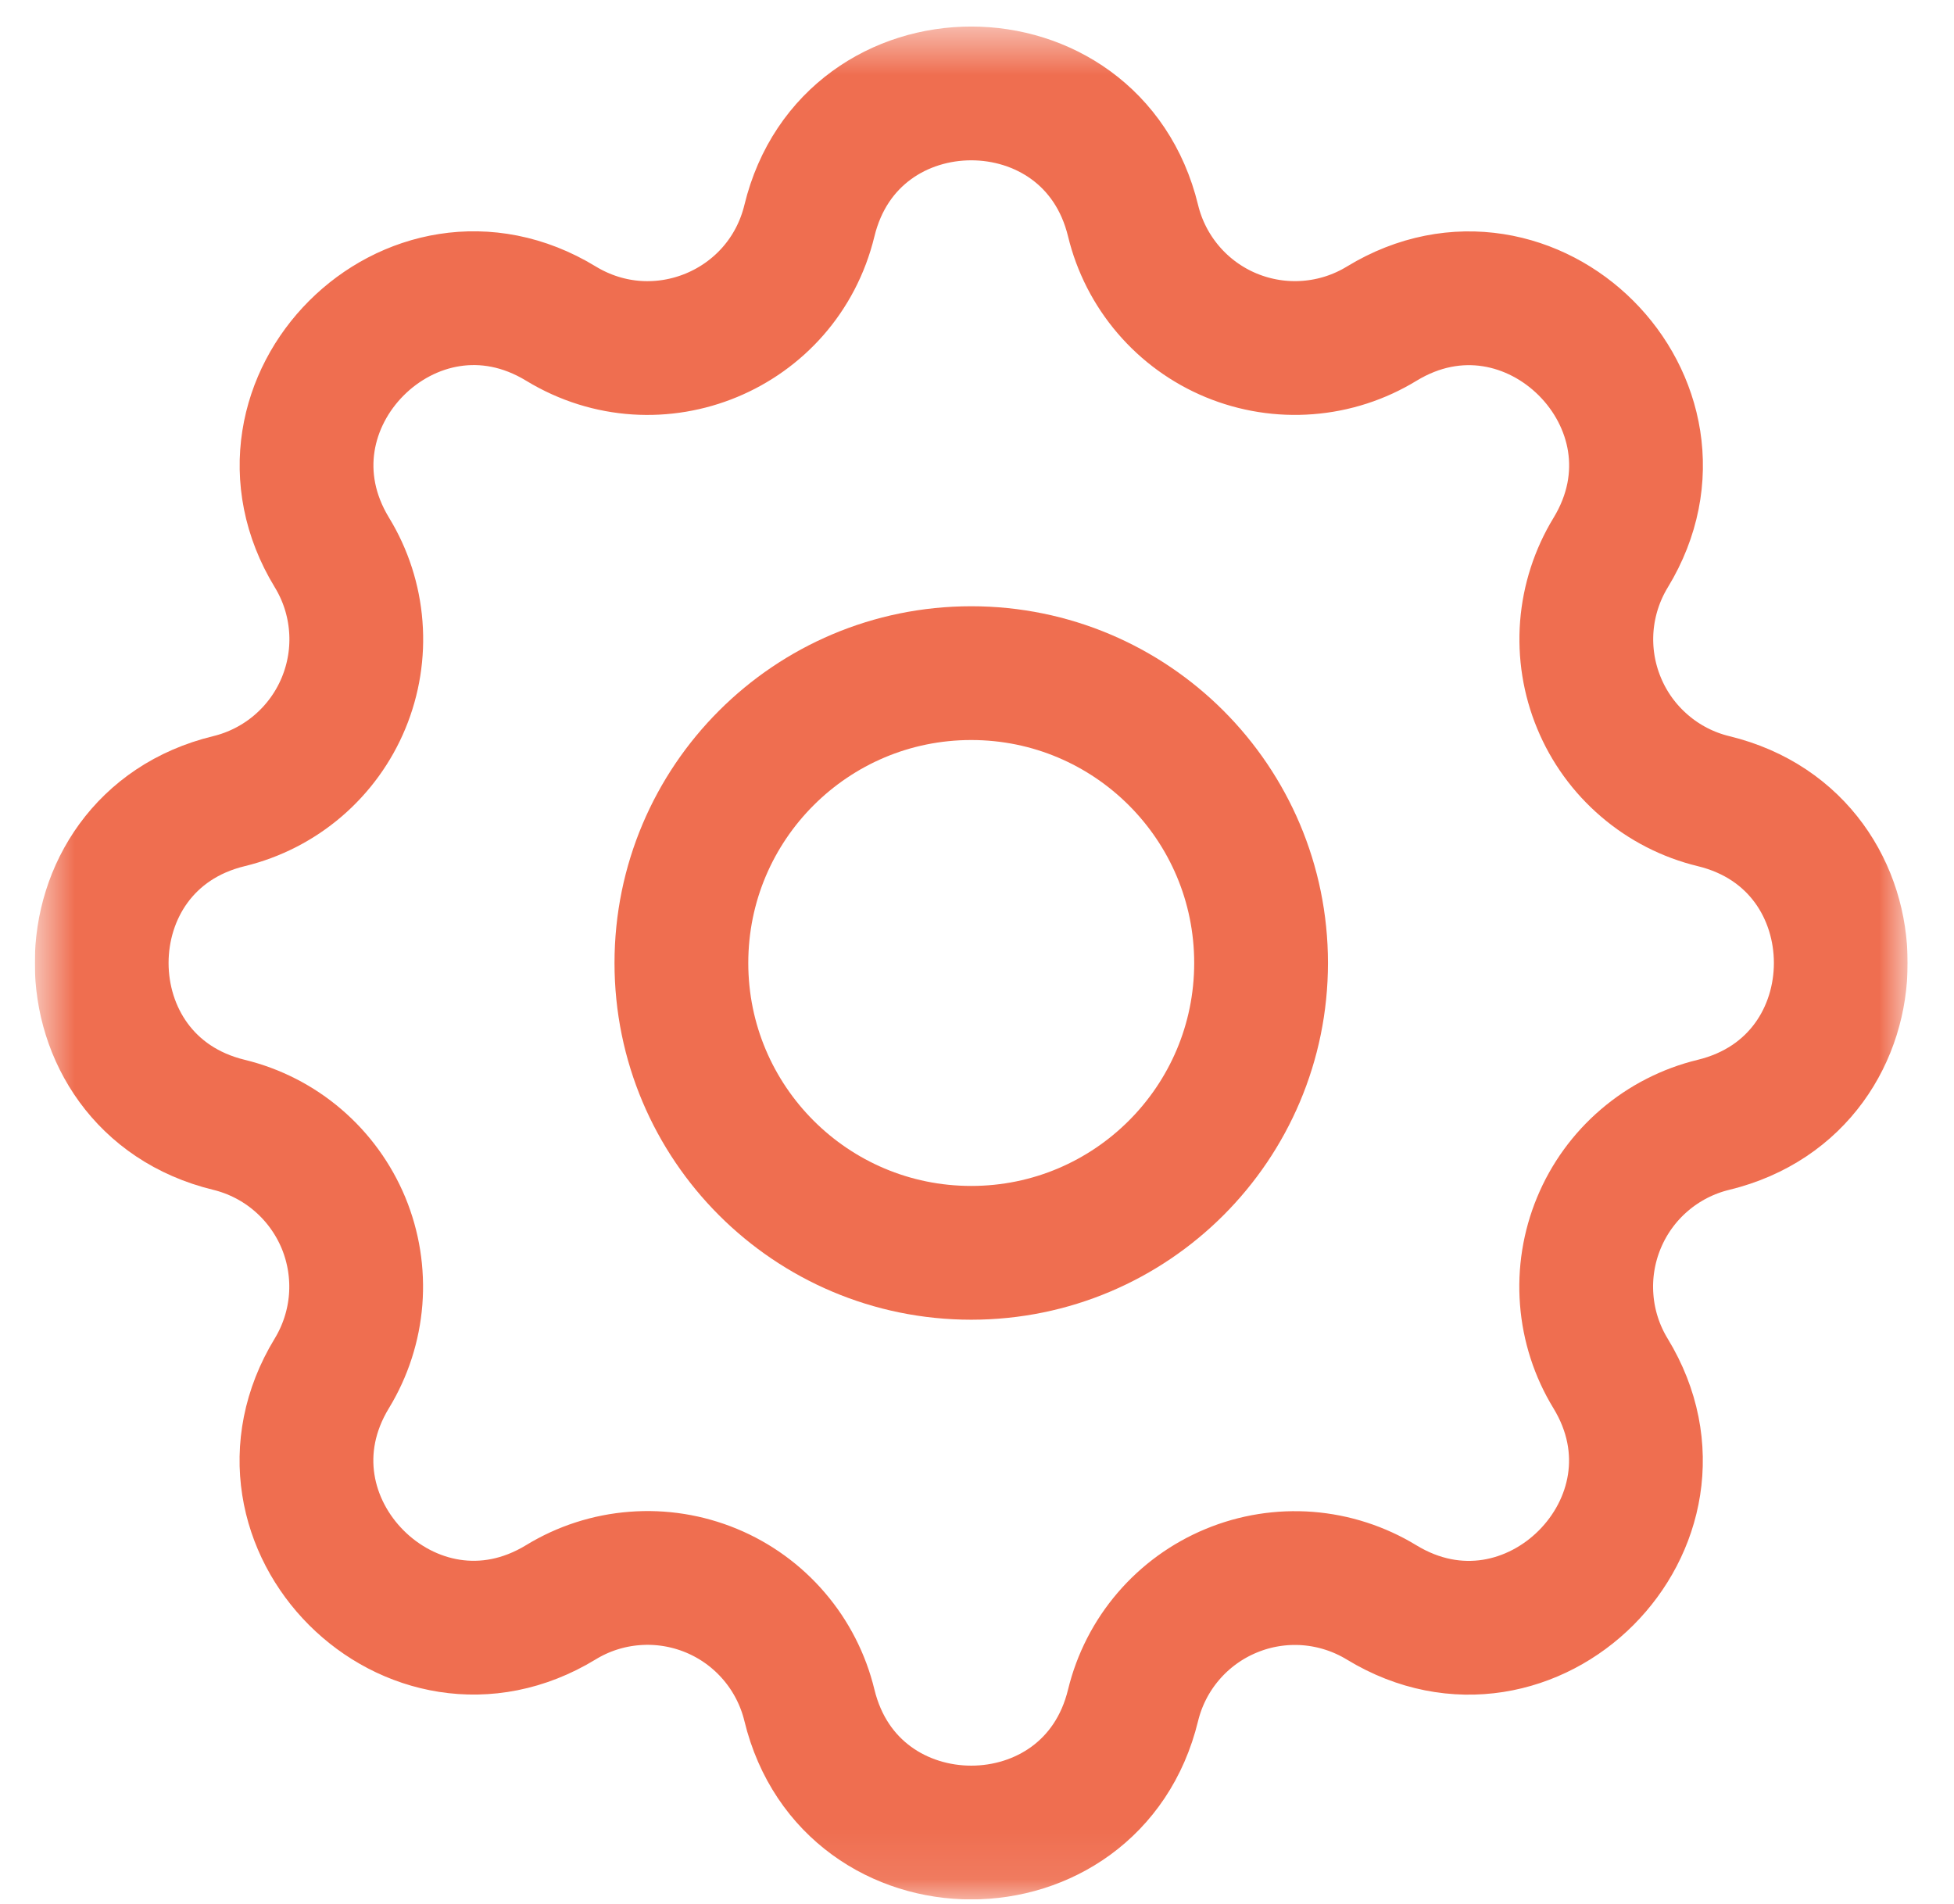 <svg width="39" height="38" viewBox="0 0 39 38" fill="none" xmlns="http://www.w3.org/2000/svg">
<g clip-path="url(#clip0_595_6895)">
<mask id="mask0_595_6895" style="mask-type:luminance" maskUnits="userSpaceOnUse" x="0" y="0" width="39" height="38">
<path d="M38.075 0.53H0.695V37.91H38.075V0.53Z" fill="white"/>
</mask>
<g mask="url(#mask0_595_6895)">
<path d="M16.155 4.405C16.977 1.018 21.794 1.018 22.615 4.405C22.738 4.913 22.98 5.386 23.32 5.783C23.66 6.181 24.09 6.493 24.573 6.693C25.057 6.893 25.581 6.977 26.103 6.936C26.625 6.896 27.13 6.733 27.577 6.46C30.552 4.648 33.959 8.053 32.147 11.03C31.875 11.477 31.712 11.982 31.671 12.503C31.631 13.025 31.714 13.548 31.915 14.032C32.114 14.515 32.426 14.944 32.823 15.284C33.22 15.625 33.692 15.867 34.2 15.99C37.587 16.811 37.587 21.628 34.2 22.45C33.692 22.573 33.219 22.815 32.822 23.155C32.424 23.495 32.112 23.925 31.912 24.409C31.712 24.892 31.628 25.416 31.669 25.938C31.709 26.46 31.872 26.965 32.145 27.412C33.957 30.387 30.552 33.794 27.575 31.982C27.128 31.71 26.623 31.547 26.102 31.506C25.58 31.466 25.057 31.549 24.573 31.75C24.09 31.95 23.661 32.261 23.321 32.658C22.98 33.055 22.739 33.527 22.615 34.035C21.794 37.422 16.977 37.422 16.155 34.035C16.032 33.527 15.79 33.054 15.45 32.657C15.11 32.259 14.68 31.947 14.197 31.747C13.713 31.547 13.189 31.463 12.667 31.504C12.145 31.544 11.64 31.707 11.194 31.98C8.218 33.792 4.811 30.387 6.623 27.41C6.895 26.963 7.058 26.458 7.099 25.937C7.139 25.415 7.056 24.892 6.856 24.408C6.655 23.925 6.344 23.496 5.947 23.156C5.55 22.815 5.078 22.574 4.57 22.45C1.183 21.628 1.183 16.811 4.57 15.99C5.078 15.867 5.551 15.625 5.948 15.285C6.346 14.944 6.658 14.515 6.858 14.031C7.058 13.548 7.142 13.024 7.101 12.502C7.061 11.98 6.898 11.475 6.625 11.028C4.813 8.053 8.218 4.646 11.195 6.458C13.124 7.631 15.623 6.593 16.155 4.405Z" stroke="#EF6E50" stroke-width="2.67" stroke-linecap="round" stroke-linejoin="round"/>
<path d="M19.385 25.005C22.58 25.005 25.17 22.415 25.17 19.22C25.17 16.025 22.58 13.435 19.385 13.435C16.19 13.435 13.6 16.025 13.6 19.22C13.6 22.415 16.19 25.005 19.385 25.005Z" stroke="#EF6E50" stroke-width="2.67" stroke-linecap="round" stroke-linejoin="round"/>
</g>
</g>
<defs>
<clipPath id="clip0_595_6895">
<rect width="37.38" height="37.38" fill="white" transform="translate(0.695 0.53)"/>
</clipPath>
</defs>
</svg>
